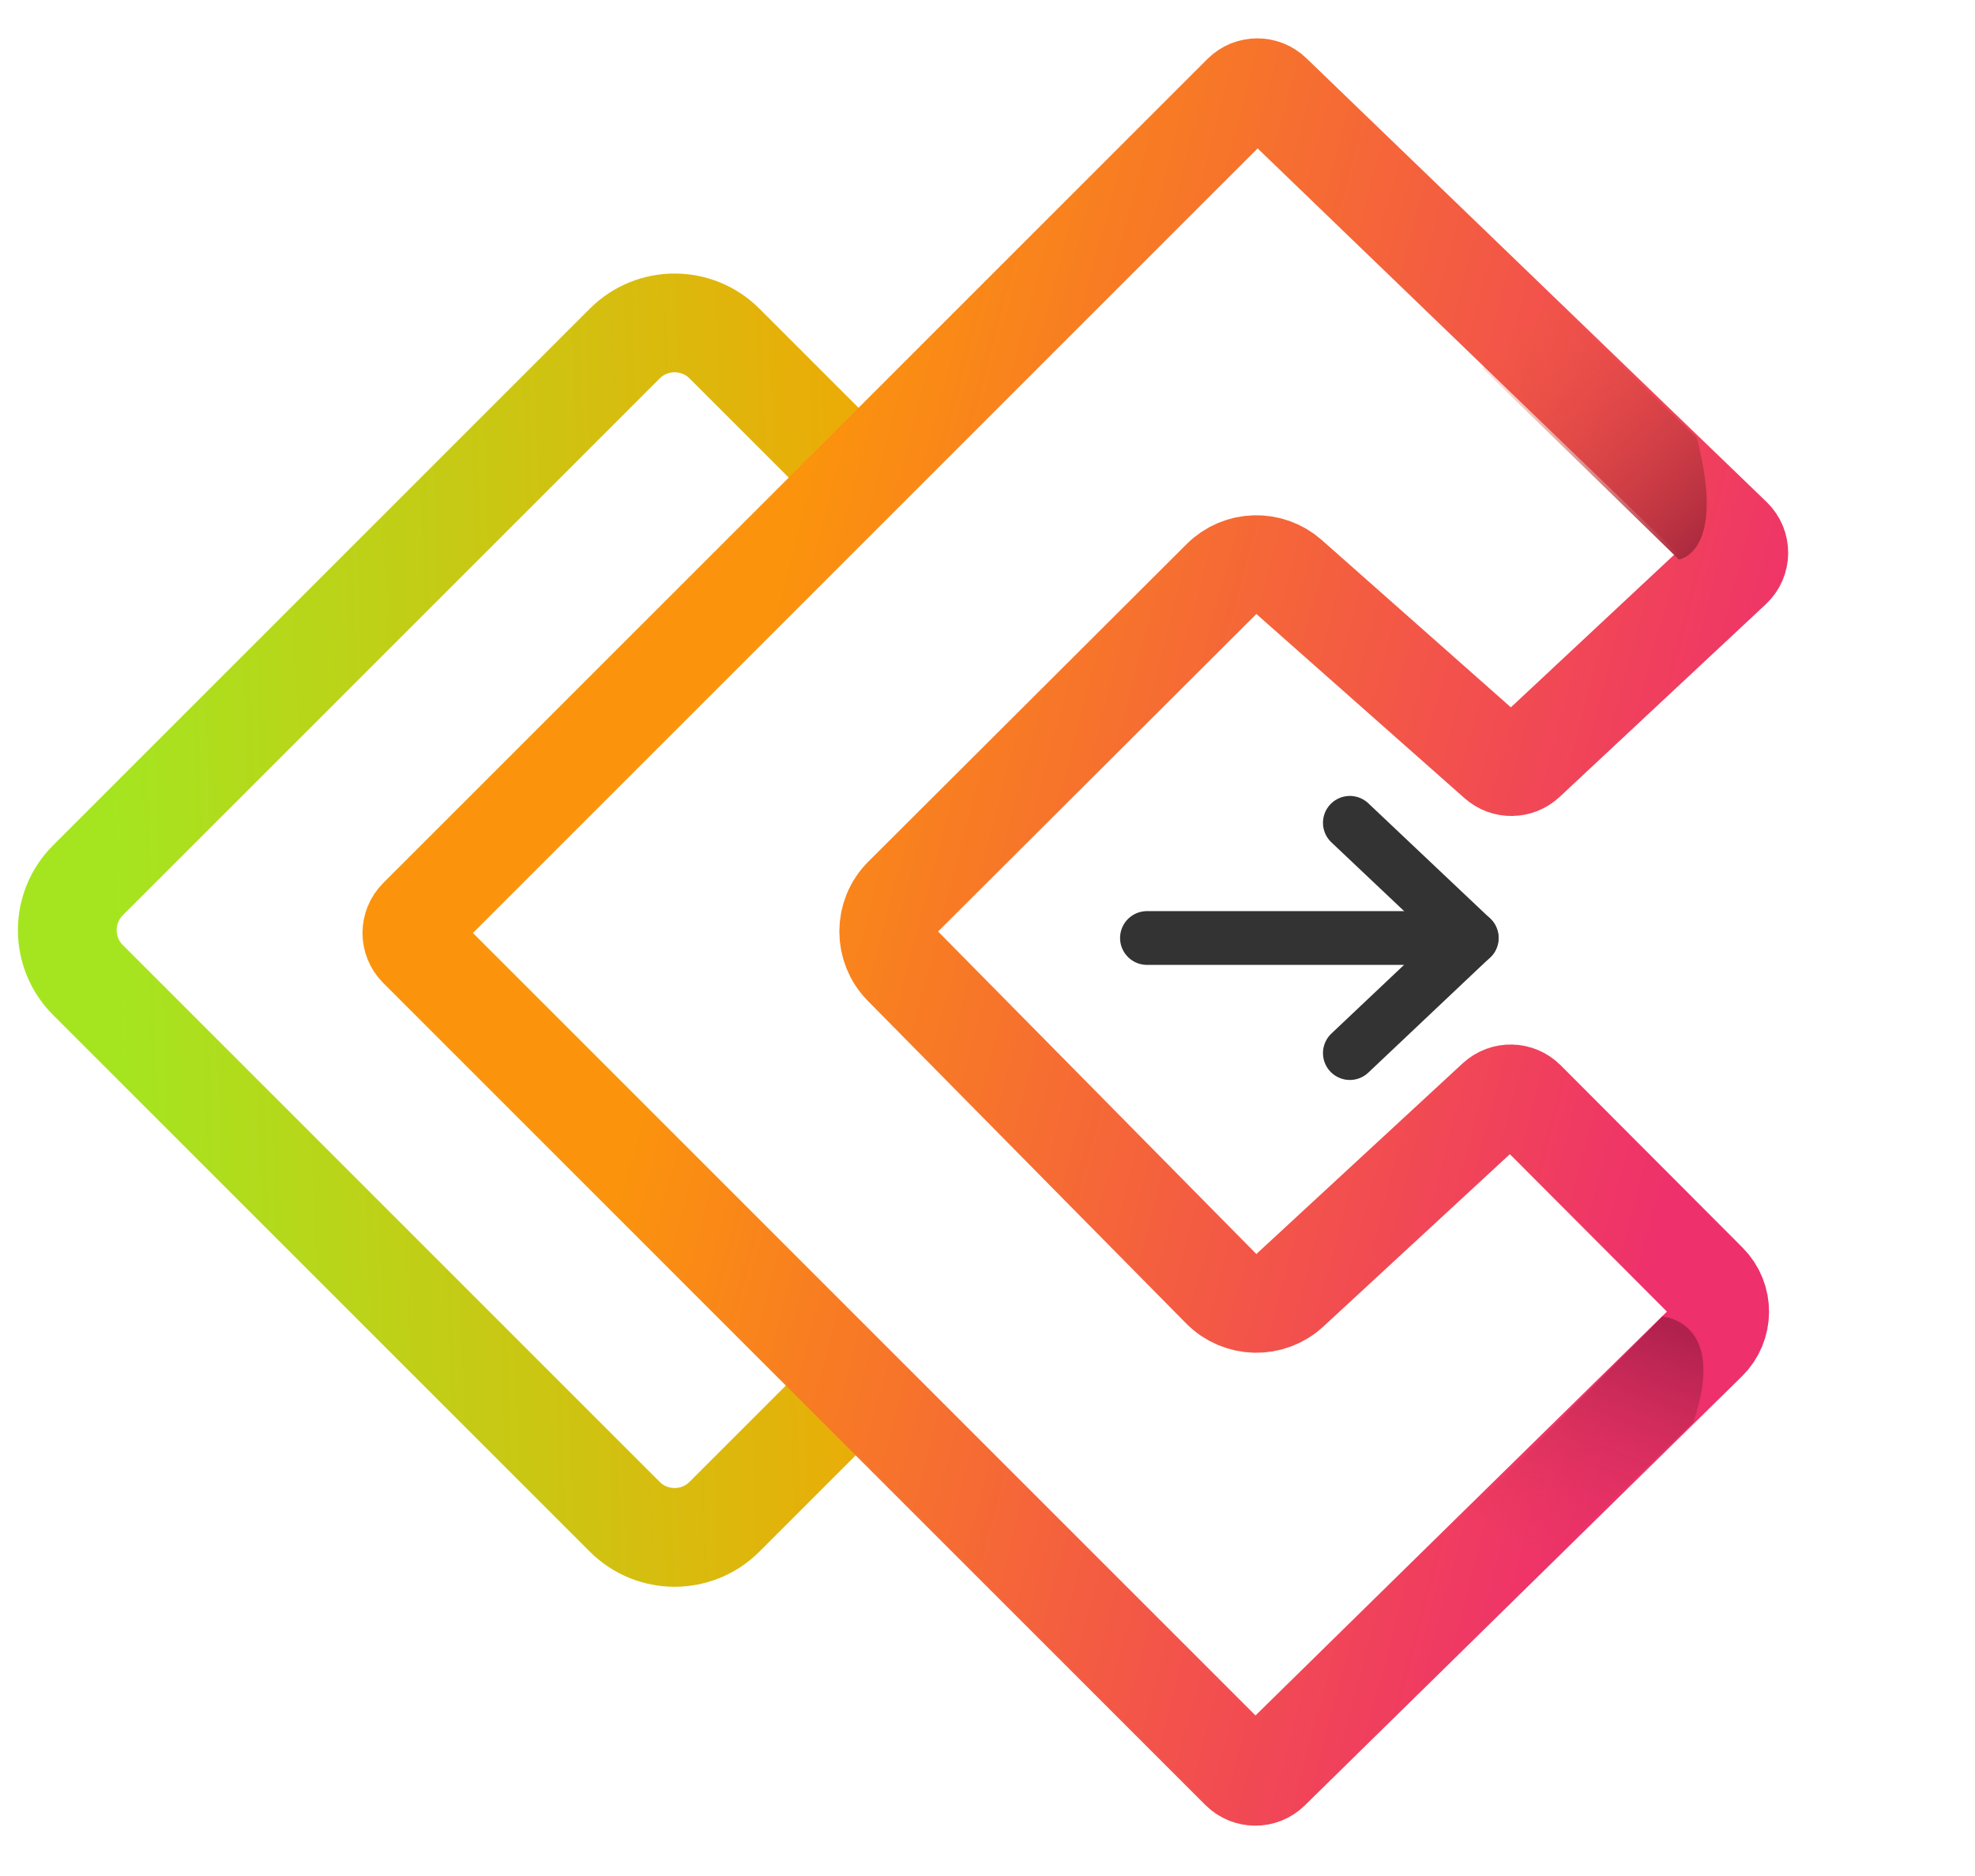 <svg width="60" height="57" viewBox="0 0 60 57" fill="none" xmlns="http://www.w3.org/2000/svg">
<path d="M25.329 13.758L22.01 10.439C21.173 9.602 19.816 9.602 18.979 10.439L2.672 26.746C1.835 27.583 1.835 28.94 2.672 29.777L18.979 46.084C19.816 46.921 21.173 46.921 22.01 46.084L25.329 42.765" stroke="url(#paint0_linear_208_22745)" stroke-width="3" stroke-linejoin="round"/>
<path d="M27.44 27.24C26.855 27.823 26.852 28.768 27.431 29.356L37.1 39.155C37.669 39.731 38.592 39.753 39.186 39.203L45.457 33.407C45.711 33.173 46.105 33.181 46.349 33.425L51.876 38.966C52.369 39.46 52.365 40.261 51.867 40.75L38.587 53.787C38.335 54.034 37.931 54.032 37.681 53.783L12.701 28.803C12.45 28.551 12.45 28.144 12.701 27.892L37.74 2.854C37.988 2.606 38.39 2.602 38.642 2.845L52.627 16.331C52.893 16.587 52.89 17.013 52.62 17.264L46.355 23.119C46.112 23.346 45.737 23.351 45.489 23.131L39.162 17.532C38.569 17.008 37.669 17.034 37.109 17.594L27.44 27.24Z" stroke="url(#paint1_linear_208_22745)" stroke-width="3" stroke-linejoin="round"/>
<path d="M47.26 9.164L51.547 13.298C52.465 16.82 51.003 17 51.003 17L45.031 11.182L47.26 9.164Z" fill="url(#paint2_linear_208_22745)"/>
<path d="M47 47.5L51.441 43.214C52.5 40.128 50.5 40 50.5 40L44.776 45.792L47 47.5Z" fill="url(#paint3_linear_208_22745)"/>
<path d="M44.711 28.5H34.844" stroke="#333333" stroke-width="1.633" stroke-linecap="round" stroke-linejoin="round"/>
<path d="M41.008 31.997L44.708 28.499L41.008 25" stroke="#333333" stroke-width="1.633" stroke-linecap="round" stroke-linejoin="round"/>
<defs>
<linearGradient id="paint0_linear_208_22745" x1="3.453" y1="27.103" x2="31.626" y2="26.184" gradientUnits="userSpaceOnUse">
<stop stop-color="#A5E520"/>
<stop offset="1" stop-color="#FC9E01"/>
</linearGradient>
<linearGradient id="paint1_linear_208_22745" x1="24.3" y1="14.173" x2="54.593" y2="22.2" gradientUnits="userSpaceOnUse">
<stop stop-color="#FB940C"/>
<stop offset="1" stop-color="#EE306C"/>
</linearGradient>
<linearGradient id="paint2_linear_208_22745" x1="51.837" y1="16.23" x2="45.1" y2="9.034" gradientUnits="userSpaceOnUse">
<stop stop-color="#AE2B3F"/>
<stop offset="1" stop-color="#F5643B" stop-opacity="0"/>
</linearGradient>
<linearGradient id="paint3_linear_208_22745" x1="46.909" y1="48.908" x2="50.351" y2="40.141" gradientUnits="userSpaceOnUse">
<stop stop-color="#F03D61" stop-opacity="0"/>
<stop offset="1" stop-color="#B0214E"/>
</linearGradient>
</defs>
</svg>
